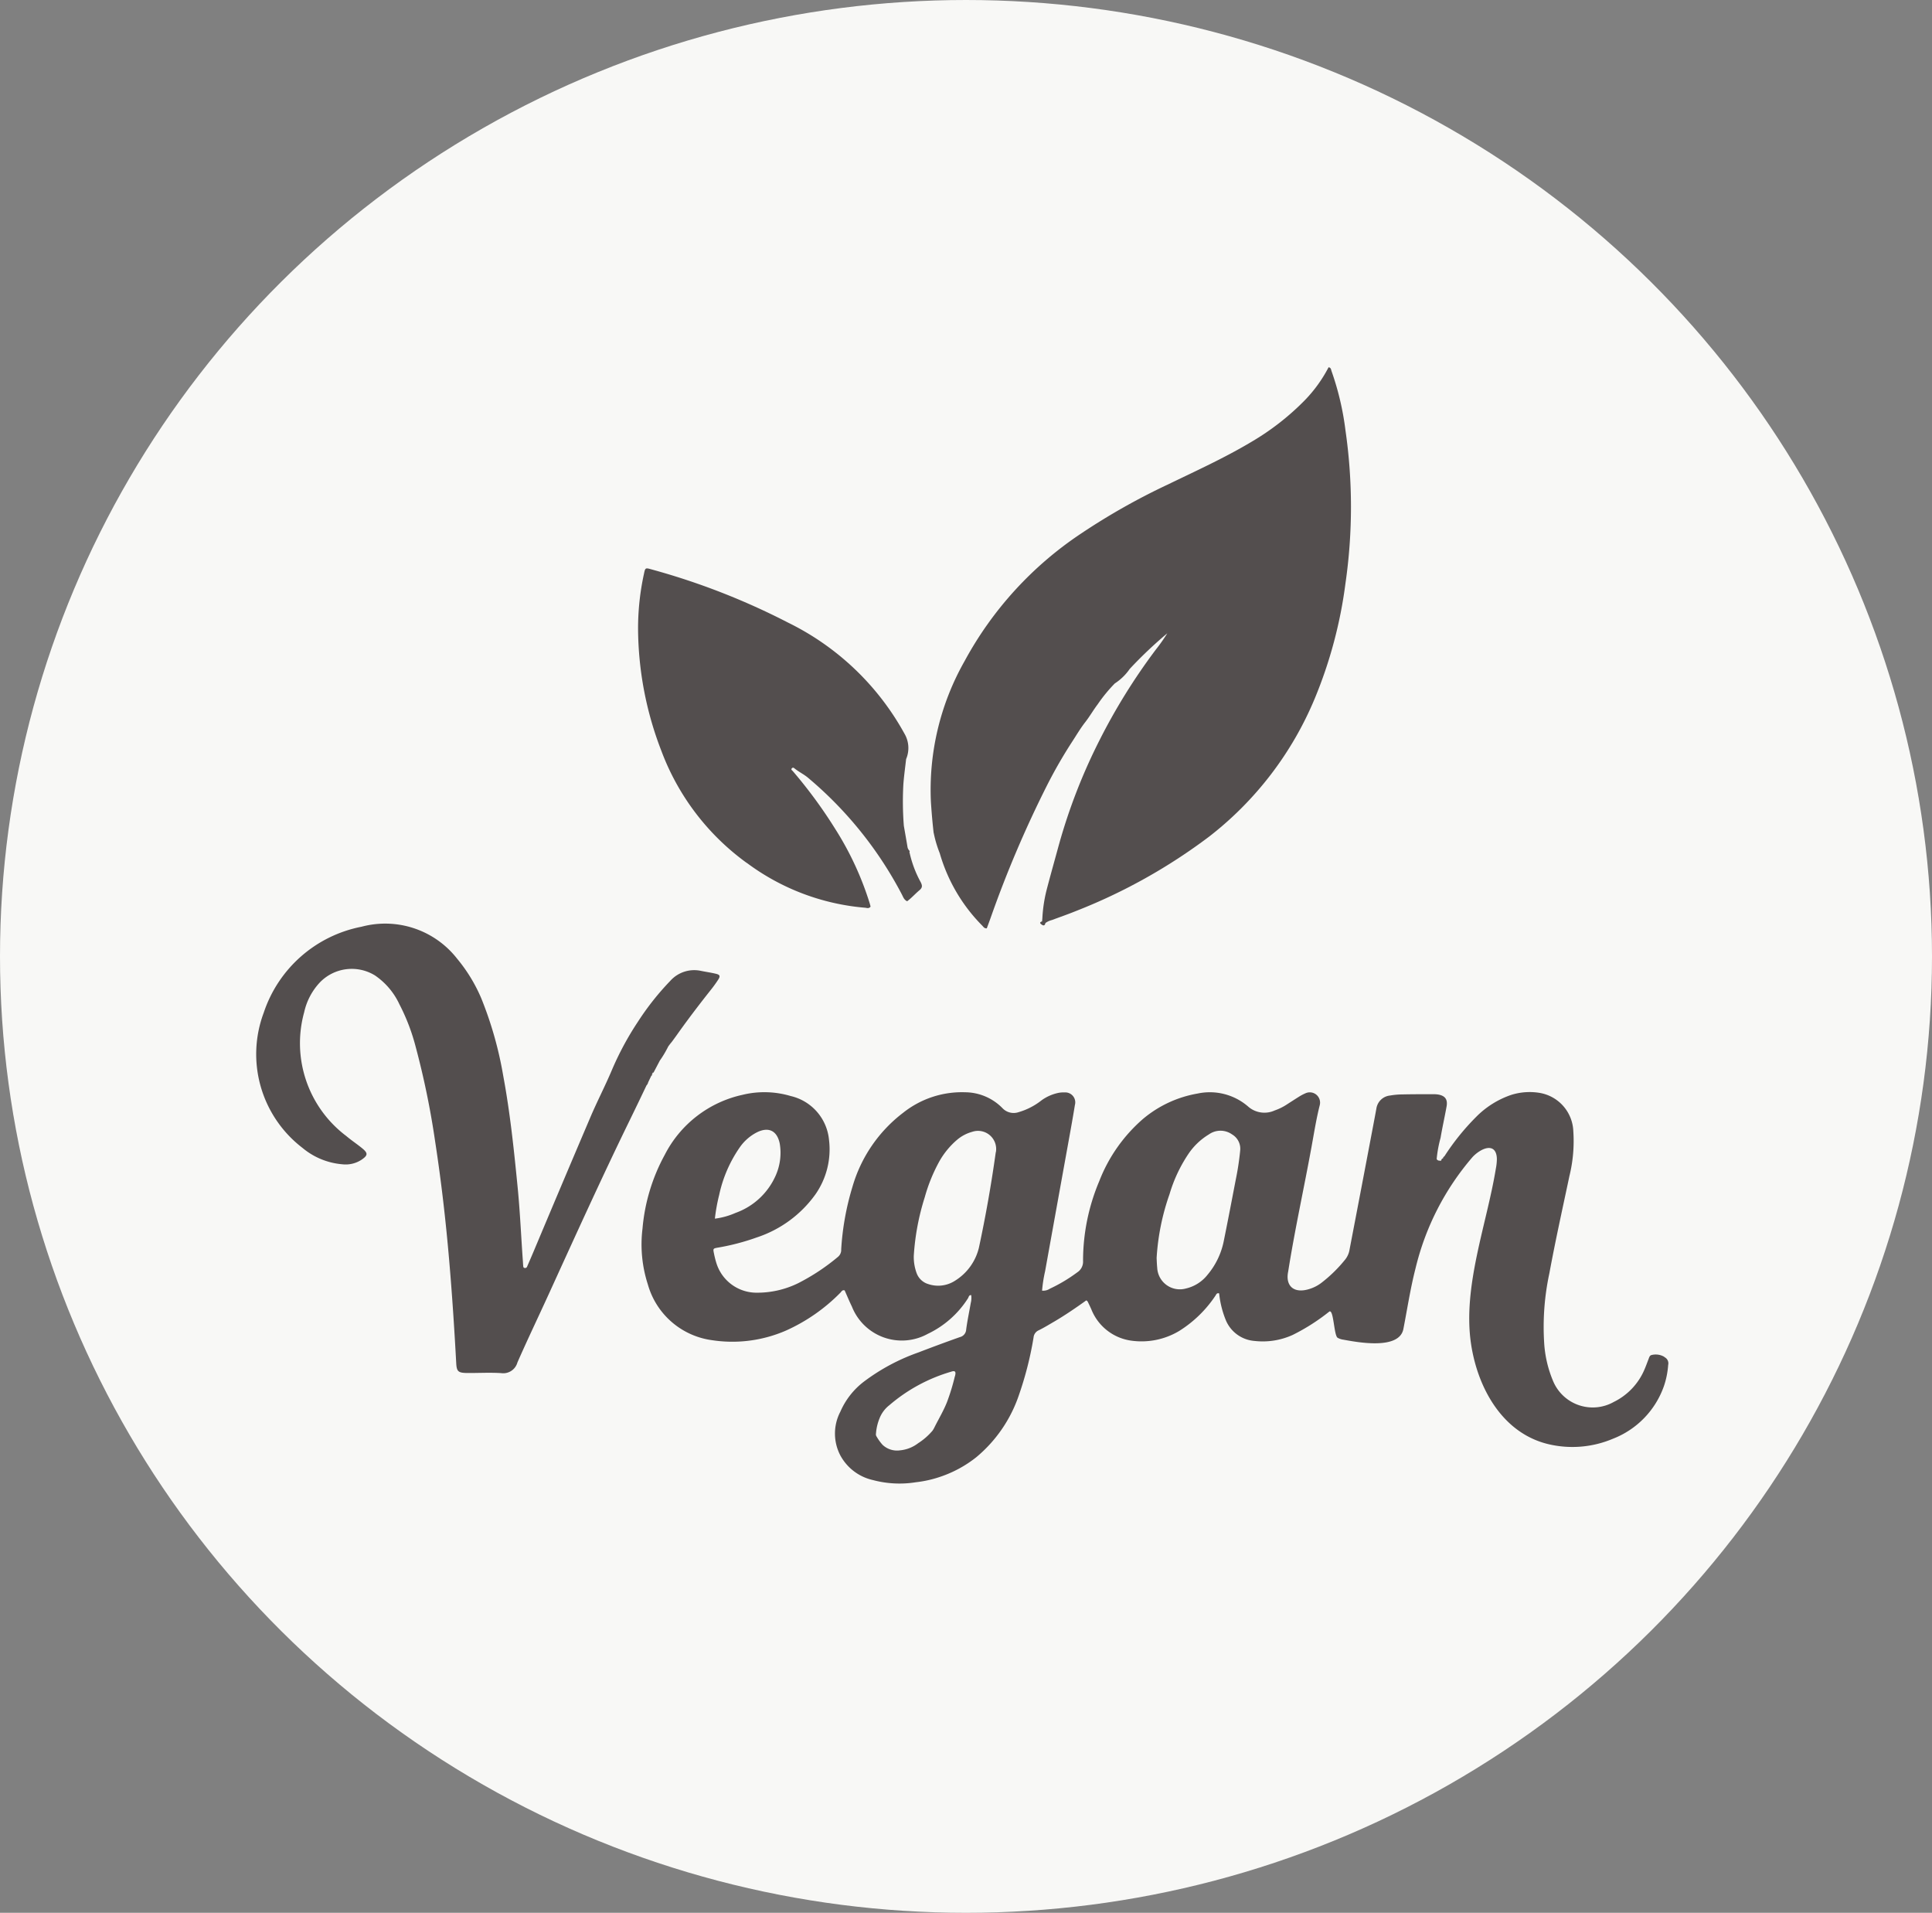 <svg xmlns="http://www.w3.org/2000/svg" xmlns:xlink="http://www.w3.org/1999/xlink" width="99" height="98" viewBox="0 0 99 98">
  <rect x="0" y="0" width="99" height="98" fill="#808080" stroke="none"/>
  <defs>
    <clipPath id="clip-path">
      <rect id="Rectangle_71" data-name="Rectangle 71" width="72.356" height="57.183" fill="#534e4e"/>
    </clipPath>
  </defs>
  <g id="Groupe_141" data-name="Groupe 141" transform="translate(-11217 -2042)">
    <ellipse id="Ellipse_9" data-name="Ellipse 9" cx="49.5" cy="49" rx="49.5" ry="49" transform="translate(11217 2042)" fill="#f8f8f6"/>
    <g id="Groupe_137" data-name="Groupe 137" transform="translate(11230.126 2060.817)">
      <g id="Groupe_110" data-name="Groupe 110" clip-path="url(#clip-path)">
        <path id="Tracé_8022" data-name="Tracé 8022" d="M312.1,501.54a.863.863,0,0,0-.677-.089c-.083.032-.106.131-.137.212-.072.184-.138.371-.218.552a3.265,3.265,0,0,1-1.557,1.632,2.2,2.2,0,0,1-3.1-1.038,5.95,5.95,0,0,1-.472-2.013,13.069,13.069,0,0,1,.269-3.543c.308-1.667.676-3.322,1.027-4.98a7.527,7.527,0,0,0,.2-2.284,2.072,2.072,0,0,0-1.712-1.972,3.146,3.146,0,0,0-1.469.1,4.61,4.61,0,0,0-1.806,1.135,12.174,12.174,0,0,0-1.626,2.021.079.079,0,0,0-.058.083s0,0,0,.006l-.016-.01.014.012a.1.1,0,0,0-.025.008.125.125,0,0,0-.07.117l-.006,0c-.087,0-.177.009-.229-.085a6.373,6.373,0,0,1,.2-1.088c.091-.536.211-1.068.307-1.6.068-.37-.075-.561-.447-.62a1.647,1.647,0,0,0-.26-.014c-.521,0-1.04,0-1.561.011a3.944,3.944,0,0,0-.628.057.787.787,0,0,0-.7.667c-.053.292-.109.584-.164.876q-.6,3.172-1.21,6.344a1.086,1.086,0,0,1-.217.506,7.174,7.174,0,0,1-1.246,1.218,1.983,1.983,0,0,1-.629.311c-.792.234-1.2-.194-1.055-.9.005-.024.008-.049.012-.073.337-2.115.8-4.206,1.184-6.311.132-.718.244-1.442.424-2.148a.527.527,0,0,0-.728-.607,2.479,2.479,0,0,0-.328.171q-.316.2-.625.4a2.822,2.822,0,0,1-.63.311,1.264,1.264,0,0,1-1.377-.216,3,3,0,0,0-2.577-.65,5.9,5.9,0,0,0-2.793,1.3,8.081,8.081,0,0,0-2.242,3.189,10.506,10.506,0,0,0-.83,4.085.651.651,0,0,1-.3.588,8.061,8.061,0,0,1-1.4.836.623.623,0,0,1-.4.1,7.305,7.305,0,0,1,.156-1q.586-3.251,1.174-6.5c.121-.67.244-1.339.352-2.011a.51.51,0,0,0-.528-.645,1.347,1.347,0,0,0-.4.042,2.27,2.27,0,0,0-.771.355,3.446,3.446,0,0,1-1.179.612.79.79,0,0,1-.841-.211,2.7,2.7,0,0,0-1.9-.806,4.833,4.833,0,0,0-3.178,1.047,7.318,7.318,0,0,0-2.6,3.792,13.805,13.805,0,0,0-.578,3.208.461.461,0,0,1-.165.385,10.765,10.765,0,0,1-2.039,1.349,4.754,4.754,0,0,1-2.19.487,2.155,2.155,0,0,1-2-1.511,4.724,4.724,0,0,1-.126-.5c-.052-.247-.049-.256.214-.3a11.653,11.653,0,0,0,1.972-.517,6.008,6.008,0,0,0,3.007-2.2,4.025,4.025,0,0,0,.7-2.823,2.548,2.548,0,0,0-1.964-2.225,4.725,4.725,0,0,0-2.462-.062,5.889,5.889,0,0,0-3.988,3.074,9.568,9.568,0,0,0-1.14,3.777,6.651,6.651,0,0,0,.273,2.863,3.965,3.965,0,0,0,3.292,2.858,6.885,6.885,0,0,0,3.784-.492,9.164,9.164,0,0,0,2.789-1.94c.057-.056.094-.156.219-.12.122.273.24.559.375.836a2.75,2.75,0,0,0,3.882,1.393,4.968,4.968,0,0,0,2.062-1.821c.042-.062.043-.177.167-.164a1.069,1.069,0,0,1-.024.406c-.078.451-.174.9-.234,1.354a.421.421,0,0,1-.323.39q-1.067.378-2.123.785a10.333,10.333,0,0,0-2.8,1.5,3.865,3.865,0,0,0-1.2,1.533,2.414,2.414,0,0,0,0,2.247,2.523,2.523,0,0,0,1.667,1.259,5.288,5.288,0,0,0,2.2.112,5.931,5.931,0,0,0,1.309-.3,6.079,6.079,0,0,0,1.785-.98,7.1,7.1,0,0,0,2.192-3.2,17.6,17.6,0,0,0,.747-2.943.443.443,0,0,1,.265-.363c.277-.136.542-.3.808-.454.563-.332,1.1-.7,1.631-1.08.033.03.058.043.068.064q.1.2.189.4a2.579,2.579,0,0,0,2.034,1.6,3.759,3.759,0,0,0,2.463-.493,6.146,6.146,0,0,0,1.851-1.794c.047-.063.068-.171.2-.133a4.964,4.964,0,0,0,.336,1.358,1.737,1.737,0,0,0,1.482,1.079,3.7,3.7,0,0,0,1.953-.31,10.4,10.4,0,0,0,1.868-1.191c.23-.169.239,1.211.429,1.336a.791.791,0,0,0,.3.1c.72.132,2.857.538,3.072-.545.2-1.026.359-2.08.619-3.092a13.581,13.581,0,0,1,2.919-5.713,1.793,1.793,0,0,1,.467-.363c.477-.246.779-.069.786.462a2.743,2.743,0,0,1-.051.479c-.468,2.873-1.709,6.041-1.274,8.977.336,2.27,1.617,4.608,4,5.156a5.329,5.329,0,0,0,3.278-.288,4.487,4.487,0,0,0,2.606-2.692,4.26,4.26,0,0,0,.219-1.088.351.351,0,0,0-.193-.4m-48.437-8.305a6.746,6.746,0,0,1,1.071-2.463,2.406,2.406,0,0,1,.826-.729c.617-.325,1.073-.12,1.209.564a2.865,2.865,0,0,1-.225,1.666,3.553,3.553,0,0,1-2.045,1.88,3.75,3.75,0,0,1-1.055.293,9.209,9.209,0,0,1,.219-1.212m12.079,9.286a10.936,10.936,0,0,1-.406,1.329c-.17.43-.415.842-.624,1.255a1.5,1.5,0,0,1-.112.2,3.279,3.279,0,0,1-.741.648,1.8,1.8,0,0,1-.925.364,1.08,1.08,0,0,1-.895-.28,2.41,2.41,0,0,1-.3-.413.285.285,0,0,1-.039-.079.278.278,0,0,1,0-.1,2.57,2.57,0,0,1,.18-.764,1.591,1.591,0,0,1,.506-.678,8.509,8.509,0,0,1,3.172-1.717c.265-.093.224.094.186.244m-.471,5.038h0m2.565-16.528q-.342,2.462-.864,4.893a2.746,2.746,0,0,1-1.234,1.7,1.585,1.585,0,0,1-1.358.167.909.909,0,0,1-.6-.563,2.381,2.381,0,0,1-.145-.9,12.45,12.45,0,0,1,.562-2.989,8.527,8.527,0,0,1,.737-1.818,4.1,4.1,0,0,1,.91-1.115,2.006,2.006,0,0,1,.779-.415.93.93,0,0,1,1.218,1.044m12.52-.1a14.063,14.063,0,0,1-.227,1.5c-.2,1.043-.4,2.087-.611,3.128a3.855,3.855,0,0,1-.839,1.754,1.978,1.978,0,0,1-1.107.7,1.161,1.161,0,0,1-1.469-1.063c-.019-.184-.023-.37-.03-.5a11.939,11.939,0,0,1,.663-3.275,7.5,7.5,0,0,1,.954-2.04,3.362,3.362,0,0,1,1.063-1.018,1.025,1.025,0,0,1,1.184,0,.85.85,0,0,1,.419.811" transform="translate(-239.94 -450.839)" fill="#534e4e"/>
        <path id="Tracé_8023" data-name="Tracé 8023" d="M454.248,23.863a5.946,5.946,0,0,0,.309,1.037,8.647,8.647,0,0,0,2.177,3.707c.058.057.1.15.233.137.067-.183.14-.377.209-.572a57.134,57.134,0,0,1,2.862-6.722,24.1,24.1,0,0,1,1.312-2.281c.216-.332.417-.675.664-.991.226-.289.412-.617.636-.912a7.805,7.805,0,0,1,.876-1.068,2.721,2.721,0,0,0,.764-.743,21.515,21.515,0,0,1,1.926-1.826,8.883,8.883,0,0,1-.6.851,30.924,30.924,0,0,0-2.893,4.666,29.107,29.107,0,0,0-2.062,5.319c-.214.786-.437,1.57-.641,2.36a7.466,7.466,0,0,0-.207,1.415l-.014.15c-.078.022-.142.064-.055.136s.19.127.227-.053a.95.95,0,0,1,.334-.153c.405-.152.815-.293,1.216-.456a28.692,28.692,0,0,0,6.849-3.826,17.415,17.415,0,0,0,5.4-7.063,23.086,23.086,0,0,0,1.575-5.9,27.385,27.385,0,0,0,0-7.848A14.4,14.4,0,0,0,474.633.2c-.028-.074-.02-.178-.153-.2a7.146,7.146,0,0,1-1.229,1.7,13.122,13.122,0,0,1-2.717,2.117c-1.383.826-2.849,1.492-4.3,2.194a33.79,33.79,0,0,0-4.425,2.5,18.322,18.322,0,0,0-5.98,6.542,13.357,13.357,0,0,0-1.725,7.236c.035.525.079,1.05.14,1.574" transform="translate(-419.527)" fill="#534e4e"/>
        <path id="Tracé_8024" data-name="Tracé 8024" d="M262.693,150.4a11.777,11.777,0,0,0,6.062,2.3c.09.007.195.061.284-.057-.016-.062-.032-.133-.054-.2a15.882,15.882,0,0,0-1.744-3.759,24.387,24.387,0,0,0-2.185-2.981c-.038-.043-.113-.08-.05-.146s.109-.015.161.025c.211.167.456.282.664.457a19.736,19.736,0,0,1,4.81,5.978c.067.127.11.279.273.351.226-.168.414-.384.631-.565.161-.135.147-.244.062-.413a5.7,5.7,0,0,1-.578-1.554c.006-.008.02-.02.018-.025a.154.154,0,0,0-.015-.025.07.07,0,0,0-.016-.022.349.349,0,0,1-.082-.159c-.061-.368-.126-.736-.19-1.1a15.873,15.873,0,0,1-.024-2.137c.032-.428.093-.854.14-1.281a1.454,1.454,0,0,0-.087-1.31,13.666,13.666,0,0,0-5.957-5.682,35.955,35.955,0,0,0-7.007-2.73c-.311-.089-.318-.084-.384.238a13.117,13.117,0,0,0-.3,2.837,17.552,17.552,0,0,0,1.185,6.2,12.483,12.483,0,0,0,4.386,5.767" transform="translate(-237.555 -125.011)" fill="#534e4e"/>
        <path id="Tracé_8025" data-name="Tracé 8025" d="M20.02,383.105l.316-.666c-.014-.013-.023.025,0,.028s.032-.016.041-.033l.379-.72a.115.115,0,0,0-.055.112,5.2,5.2,0,0,0,.418-.711.129.129,0,0,0-.045.113c0-.083.192-.292.243-.363.081-.112.164-.223.244-.336q.273-.386.555-.766c.376-.507.761-1.006,1.152-1.5a6.612,6.612,0,0,0,.414-.57c.109-.174.082-.243-.114-.291-.264-.064-.534-.1-.8-.156a1.647,1.647,0,0,0-1.551.521,13.821,13.821,0,0,0-1.661,2.1,15.289,15.289,0,0,0-1.339,2.492c-.344.812-.755,1.6-1.1,2.414q-1.455,3.413-2.891,6.834-.166.393-.337.784a.112.112,0,0,1-.145.078c-.062-.019-.056-.074-.061-.12-.008-.074-.009-.148-.015-.222-.092-1.259-.144-2.521-.268-3.778-.189-1.922-.388-3.842-.743-5.742a19.062,19.062,0,0,0-1.123-3.954A8.145,8.145,0,0,0,10.3,376.63a4.677,4.677,0,0,0-4.9-1.64,6.606,6.606,0,0,0-5.01,4.4,6.046,6.046,0,0,0,1.989,6.935,3.642,3.642,0,0,0,2.03.835,1.489,1.489,0,0,0,.991-.232c.329-.225.338-.336.033-.587-.267-.22-.559-.41-.823-.635a5.949,5.949,0,0,1-2.15-6.333,3.252,3.252,0,0,1,.8-1.525,2.271,2.271,0,0,1,2.825-.365,3.642,3.642,0,0,1,1.255,1.479,10.355,10.355,0,0,1,.834,2.179,42.277,42.277,0,0,1,1,4.868c.313,2.032.546,4.072.721,6.12.149,1.739.263,3.481.357,5.224.022.413.1.491.522.5.594.007,1.191-.031,1.782.007a.753.753,0,0,0,.832-.547c.508-1.155,1.053-2.293,1.578-3.441,1.377-3.016,2.744-6.036,4.2-9.016q.427-.875.843-1.751m1.194-2.128h0a.074.074,0,0,1,.022-.054.106.106,0,0,0-.022.054" transform="translate(0 -346.327)" fill="#534e4e"/>
        <path id="Tracé_8026" data-name="Tracé 8026" d="M266.038,475.637l-.061.117a.117.117,0,0,0,.061-.117" transform="translate(-245.737 -439.442)" fill="#534e4e"/>
        <path id="Tracé_8027" data-name="Tracé 8027" d="M263.1,481.5l-.058.117a.112.112,0,0,0,.058-.117" transform="translate(-243.03 -444.861)" fill="#534e4e"/>
      </g>
    </g>
  </g>
</svg>
